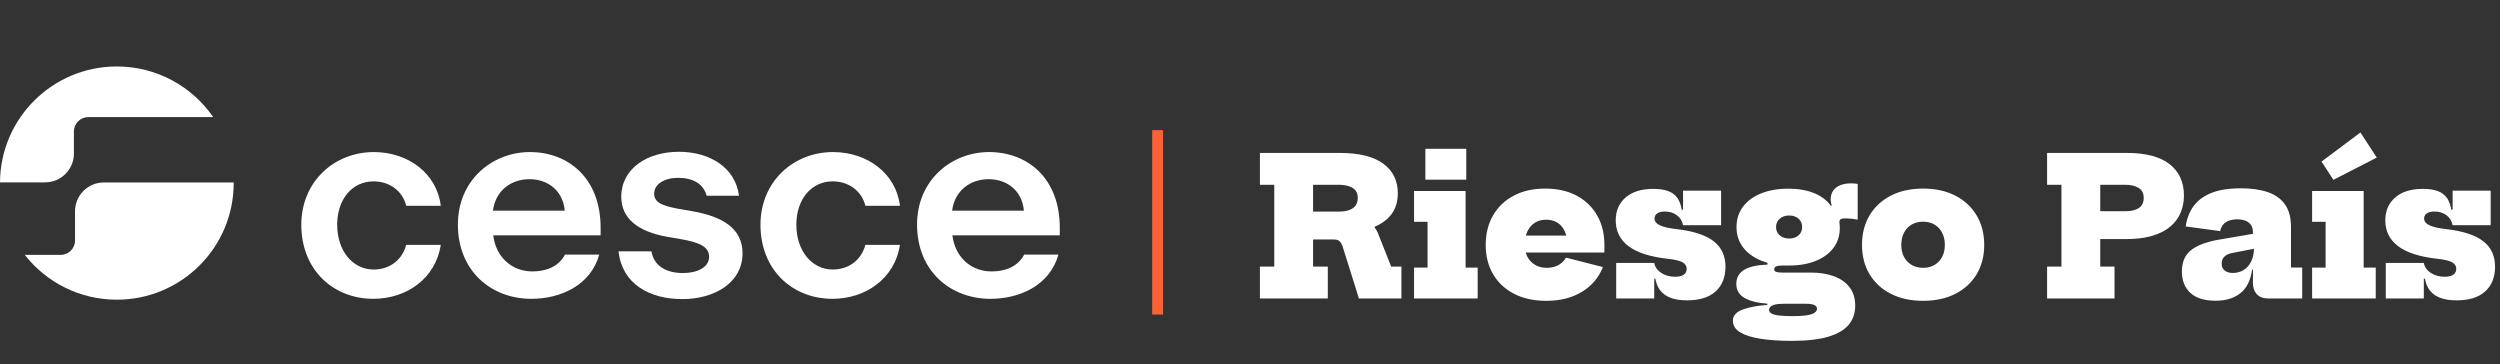 <?xml version="1.0" encoding="UTF-8"?>
<svg width="460px" height="67px" viewBox="0 0 460 67" version="1.1" xmlns="http://www.w3.org/2000/svg" xmlns:xlink="http://www.w3.org/1999/xlink">
    <rect x="0" y="0" width="460" height="67" fill="#333333" stroke="none"/>
    <title>titulo Riesgo País</title>
    <g id="Page-1" stroke="none" stroke-width="1" fill="none" fill-rule="evenodd">
        <g id="titulo-Riesgo-País">
            <path d="M231.822,28.138 L231.822,34 L234.465,34 L234.465,49.05 L231.822,49.05 L231.822,54.913 L244.317,54.913 L244.317,49.05 L241.605,49.05 L241.605,44.063 L245.385,44.063 C245.804,44.063 246.131,44.141 246.366,44.297 L246.461,44.369 C246.7,44.573 246.907,44.943 247.083,45.48 L247.083,45.48 L250.04,54.913 L257.863,54.913 L257.863,49.05 L255.972,49.05 L253.523,42.855 C253.408,42.575 253.249,42.295 253.045,42.015 L252.945,41.886 L252.945,41.718 C253.675,41.408 254.328,41.025 254.904,40.569 L255.185,40.335 C255.827,39.775 256.322,39.101 256.673,38.314 C257.022,37.526 257.197,36.613 257.197,35.575 C257.197,33.242 256.302,31.419 254.511,30.106 C252.72,28.794 250.052,28.138 246.505,28.138 L246.505,28.138 L244.23,28.138 L241.78,28.138 L231.822,28.138 Z M241.605,38.936 L241.605,34 L241.78,34.001 L246.365,34 C247.299,34 248.071,34.156 248.679,34.468 L248.876,34.578 C249.512,34.963 249.83,35.575 249.83,36.415 C249.83,36.975 249.696,37.442 249.428,37.815 C249.159,38.188 248.765,38.468 248.246,38.655 C247.727,38.842 247.088,38.935 246.33,38.935 L246.33,38.935 L241.605,38.936 Z M269.792,33.055 L269.792,27.385 L262.267,27.385 L262.267,33.055 L269.792,33.055 Z M271.892,54.913 L271.892,49.243 L269.67,49.243 L269.67,35.138 L260.185,35.138 L260.185,40.808 L262.67,40.808 L262.67,49.243 L260.185,49.243 L260.185,54.913 L271.892,54.913 Z M295.194,46.46 C295.206,46.262 295.211,46.049 295.211,45.821 L295.211,45.821 L295.211,45.06 C295.211,43.007 294.768,41.201 293.881,39.644 C292.995,38.086 291.738,36.873 290.11,36.004 C288.483,35.135 286.555,34.7 284.326,34.7 C282.098,34.7 280.164,35.135 278.525,36.004 C276.886,36.873 275.617,38.086 274.719,39.644 C273.821,41.201 273.371,43.007 273.371,45.06 C273.371,47.113 273.824,48.91 274.728,50.45 C275.632,51.99 276.918,53.192 278.586,54.055 C280.255,54.918 282.232,55.35 284.519,55.35 C287.086,55.35 289.276,54.796 291.09,53.688 C292.904,52.579 294.185,51.063 294.931,49.138 L294.931,49.138 L288.141,47.405 C287.826,47.977 287.366,48.432 286.759,48.77 C286.152,49.108 285.441,49.278 284.624,49.278 C283.784,49.278 283.061,49.097 282.454,48.735 C281.847,48.373 281.378,47.878 281.045,47.248 C280.921,47.011 280.819,46.761 280.741,46.497 L280.731,46.461 L290.381,46.46 L295.194,46.46 Z M288.182,43.346 L280.758,43.346 L280.764,43.322 C280.813,43.148 280.869,42.981 280.934,42.82 L281.036,42.584 C281.363,41.89 281.821,41.356 282.41,40.983 C282.999,40.609 283.691,40.423 284.484,40.423 C285.289,40.423 285.98,40.603 286.558,40.965 C287.135,41.327 287.579,41.837 287.888,42.496 C287.991,42.716 288.077,42.95 288.145,43.197 L288.182,43.346 Z M297.38,48.385 L297.38,54.913 L304.38,54.913 L304.379,51.291 L304.59,51.29 C304.724,52.068 304.986,52.733 305.374,53.285 L305.526,53.486 C305.998,54.075 306.637,54.519 307.442,54.816 C308.247,55.114 309.239,55.263 310.417,55.263 C312.716,55.263 314.468,54.714 315.676,53.618 C316.883,52.521 317.487,51.004 317.487,49.068 C317.487,47.061 316.755,45.495 315.291,44.369 C313.827,43.243 311.555,42.505 308.475,42.155 C307.098,42.003 306.08,41.77 305.421,41.455 C304.762,41.14 304.432,40.726 304.432,40.213 C304.432,39.816 304.596,39.501 304.922,39.268 C305.249,39.034 305.721,38.918 306.34,38.918 C307.18,38.918 307.909,39.142 308.527,39.591 C309.146,40.04 309.531,40.656 309.682,41.438 L309.682,41.438 L316.682,41.438 L316.682,35.085 L309.682,35.085 L309.682,38.586 L309.437,38.585 C309.313,37.797 309.082,37.133 308.746,36.594 L308.615,36.398 C308.206,35.826 307.638,35.409 306.908,35.146 C306.179,34.884 305.278,34.753 304.205,34.753 C302.035,34.753 300.34,35.278 299.121,36.328 C297.902,37.378 297.292,38.783 297.292,40.545 C297.292,42.517 298.074,44.098 299.637,45.288 C301.201,46.478 303.604,47.253 306.847,47.615 C308.154,47.755 309.064,47.968 309.577,48.254 C310.091,48.54 310.347,48.939 310.347,49.453 C310.347,49.931 310.166,50.295 309.805,50.546 C309.443,50.797 308.912,50.923 308.212,50.923 C307.232,50.923 306.383,50.686 305.666,50.214 C304.948,49.741 304.52,49.132 304.38,48.385 L304.38,48.385 L297.38,48.385 Z M329.667,62.718 C332.455,62.718 334.707,62.461 336.422,61.948 C338.137,61.434 339.388,60.696 340.176,59.734 C340.963,58.771 341.357,57.608 341.357,56.243 C341.357,54.878 341.007,53.743 340.307,52.839 C339.607,51.935 338.641,51.261 337.411,50.818 C336.18,50.374 334.765,50.153 333.167,50.153 L333.167,50.153 L327.882,50.153 C327.404,50.153 327.045,50.109 326.806,50.021 C326.566,49.934 326.447,49.779 326.447,49.558 C326.447,49.313 326.566,49.135 326.806,49.024 C327.045,48.913 327.392,48.858 327.847,48.858 L327.847,48.858 L329.177,48.858 C331.055,48.858 332.694,48.575 334.094,48.009 C335.494,47.443 336.582,46.644 337.358,45.611 C338.134,44.579 338.522,43.363 338.522,41.963 C338.522,41.776 338.516,41.61 338.504,41.464 C338.493,41.318 338.481,41.193 338.469,41.088 C338.458,40.983 338.452,40.889 338.452,40.808 C338.452,40.668 338.487,40.551 338.557,40.458 C338.627,40.364 338.741,40.294 338.898,40.248 C339.056,40.201 339.269,40.178 339.537,40.178 C339.782,40.178 340.109,40.195 340.517,40.23 C340.925,40.265 341.357,40.329 341.812,40.423 L341.812,40.423 L341.812,33.843 C341.637,33.808 341.453,33.781 341.261,33.764 C341.068,33.746 340.855,33.738 340.622,33.738 C339.864,33.738 339.201,33.848 338.636,34.07 C338.07,34.292 337.629,34.624 337.314,35.068 C336.999,35.511 336.842,36.071 336.842,36.748 C336.842,36.899 336.859,37.071 336.894,37.264 C336.929,37.456 336.982,37.634 337.052,37.798 L337.052,37.798 L336.89,37.878 L336.814,37.77 C336.179,36.912 335.308,36.226 334.201,35.711 L333.893,35.575 C332.534,35.003 330.927,34.718 329.072,34.718 C327.159,34.718 325.484,35.006 324.049,35.584 C322.614,36.161 321.5,36.981 320.707,38.043 C319.914,39.104 319.517,40.353 319.517,41.788 C319.517,43.223 319.922,44.468 320.733,45.524 C321.544,46.58 322.673,47.399 324.119,47.983 C324.453,48.117 324.8,48.236 325.159,48.34 L325.221,48.358 L325.222,48.683 C323.352,48.759 321.955,49.059 321.034,49.581 L320.856,49.689 C319.94,50.278 319.482,51.133 319.482,52.253 C319.482,53.489 320.094,54.405 321.319,55 C322.299,55.476 323.559,55.762 325.099,55.857 L325.186,55.862 L325.187,56.103 C323.442,56.232 322.006,56.49 320.877,56.878 L320.602,56.978 C319.435,57.421 318.852,58.098 318.852,59.008 C318.852,59.894 319.301,60.609 320.199,61.151 C321.098,61.694 322.358,62.09 323.979,62.341 C325.601,62.592 327.497,62.718 329.667,62.718 Z M329.212,43.888 C328.745,43.888 328.331,43.8 327.969,43.625 C327.608,43.45 327.322,43.205 327.112,42.89 C326.902,42.575 326.797,42.208 326.797,41.788 C326.797,41.356 326.902,40.98 327.112,40.659 C327.322,40.338 327.608,40.09 327.969,39.915 C328.331,39.74 328.745,39.653 329.212,39.653 C329.679,39.653 330.09,39.74 330.446,39.915 C330.801,40.09 331.081,40.338 331.286,40.659 C331.49,40.98 331.592,41.356 331.592,41.788 C331.592,42.208 331.49,42.575 331.286,42.89 C331.081,43.205 330.801,43.45 330.446,43.625 C330.09,43.8 329.679,43.888 329.212,43.888 Z M329.842,58.168 C328.92,58.168 328.136,58.135 327.488,58.071 C326.841,58.007 326.348,57.888 326.009,57.713 C325.671,57.538 325.502,57.304 325.502,57.013 C325.502,56.849 325.572,56.68 325.712,56.505 C325.852,56.33 326.111,56.184 326.491,56.068 C326.87,55.951 327.415,55.893 328.127,55.893 L328.126,55.893 L332.327,55.893 C333.583,55.893 334.246,56.163 334.316,56.704 L334.322,56.803 C334.322,57.246 333.986,57.584 333.316,57.818 C332.645,58.051 331.487,58.168 329.842,58.168 Z M353.844,55.35 C356.13,55.35 358.117,54.918 359.803,54.055 C361.488,53.192 362.792,51.987 363.714,50.441 C364.635,48.895 365.096,47.102 365.096,45.06 C365.096,43.007 364.633,41.201 363.705,39.644 C362.778,38.086 361.474,36.873 359.794,36.004 C358.114,35.135 356.13,34.7 353.844,34.7 C351.569,34.7 349.588,35.135 347.903,36.004 C346.217,36.873 344.913,38.086 343.991,39.644 C343.07,41.201 342.609,43.007 342.609,45.06 C342.609,47.102 343.07,48.895 343.991,50.441 C344.913,51.987 346.217,53.192 347.903,54.055 C349.588,54.918 351.569,55.35 353.844,55.35 Z M353.844,49.278 C353.039,49.278 352.336,49.1 351.735,48.744 C351.134,48.388 350.668,47.895 350.335,47.265 C350.003,46.635 349.836,45.9 349.836,45.06 C349.836,44.208 350.003,43.462 350.335,42.82 C350.668,42.178 351.134,41.68 351.735,41.324 C352.336,40.968 353.039,40.79 353.844,40.79 C354.649,40.79 355.352,40.968 355.953,41.324 C356.553,41.68 357.02,42.178 357.353,42.82 C357.685,43.462 357.851,44.208 357.851,45.06 C357.851,45.9 357.685,46.635 357.353,47.265 C357.02,47.895 356.553,48.388 355.953,48.744 C355.352,49.1 354.649,49.278 353.844,49.278 Z M376.664,28.138 L376.664,34 L379.306,34 L379.306,49.05 L376.664,49.05 L376.664,54.913 L389.071,54.913 L389.071,49.05 L386.446,49.05 L386.446,43.993 L391.171,43.993 C392.893,43.993 394.394,43.823 395.675,43.485 L396.019,43.389 C397.372,42.986 398.478,42.42 399.335,41.691 C400.193,40.962 400.825,40.11 401.234,39.136 C401.642,38.162 401.846,37.115 401.846,35.995 C401.846,33.522 400.968,31.594 399.213,30.211 C397.457,28.829 394.829,28.138 391.329,28.138 L391.329,28.138 L385.064,28.138 L376.664,28.138 Z M386.446,34.001 L391.049,34 C392.064,34 392.883,34.193 393.508,34.578 C394.132,34.963 394.444,35.581 394.444,36.433 C394.444,37.238 394.155,37.844 393.578,38.253 C393,38.661 392.157,38.865 391.049,38.865 L391.049,38.865 L386.446,38.866 L386.446,34.001 Z M407.682,55.333 C409.56,55.333 411.083,54.866 412.249,53.933 C413.416,52.999 414.128,51.558 414.384,49.61 L414.384,49.61 L414.541,49.611 L414.542,51.99 C414.542,52.839 414.742,53.511 415.142,54.008 L415.268,54.151 C415.752,54.659 416.438,54.913 417.324,54.913 L417.324,54.913 L423.607,54.913 L423.607,49.225 L421.542,49.225 L421.542,41.735 C421.542,40.02 421.171,38.643 420.431,37.605 C419.69,36.567 418.634,35.814 417.263,35.348 C415.892,34.881 414.262,34.648 412.372,34.648 C410.143,34.648 408.315,34.933 406.886,35.505 C405.456,36.077 404.363,36.89 403.604,37.946 C402.846,39.002 402.368,40.242 402.169,41.665 L402.169,41.665 L408.504,42.523 C408.679,41.741 409.047,41.184 409.607,40.851 C410.167,40.519 410.849,40.353 411.654,40.353 C412.214,40.353 412.713,40.437 413.151,40.606 C413.588,40.775 413.929,41.038 414.174,41.394 C414.419,41.75 414.542,42.219 414.542,42.803 L414.542,42.803 L414.541,43.024 L408.574,44.045 C406.345,44.407 404.641,44.992 403.461,45.799 L403.246,45.953 C402.061,46.839 401.469,48.169 401.469,49.943 C401.469,51.611 401.988,52.926 403.027,53.889 C404.065,54.851 405.617,55.333 407.682,55.333 Z M410.867,50.223 C410.225,50.223 409.718,50.077 409.344,49.785 C408.971,49.493 408.784,49.062 408.784,48.49 C408.784,47.965 408.959,47.533 409.309,47.195 C409.659,46.857 410.219,46.623 410.989,46.495 L410.989,46.495 L414.729,45.774 L414.729,45.811 C414.7,46.631 414.558,47.336 414.302,47.925 L414.201,48.14 C413.845,48.84 413.375,49.362 412.792,49.706 C412.208,50.05 411.567,50.223 410.867,50.223 Z M429.348,33.09 L437.328,28.995 L434.318,24.375 L427.161,29.73 L429.348,33.09 Z M437.136,54.913 L437.136,49.243 L434.913,49.243 L434.913,35.138 L425.428,35.138 L425.428,40.808 L427.913,40.808 L427.913,49.243 L425.428,49.243 L425.428,54.913 L437.136,54.913 Z M438.983,48.385 L438.983,54.913 L445.983,54.913 L445.982,51.291 L446.193,51.29 C446.327,52.068 446.589,52.733 446.977,53.285 L447.129,53.486 C447.601,54.075 448.24,54.519 449.045,54.816 C449.85,55.114 450.842,55.263 452.02,55.263 C454.318,55.263 456.071,54.714 457.279,53.618 C458.486,52.521 459.09,51.004 459.09,49.068 C459.09,47.061 458.358,45.495 456.894,44.369 C455.43,43.243 453.158,42.505 450.078,42.155 C448.701,42.003 447.683,41.77 447.024,41.455 C446.365,41.14 446.035,40.726 446.035,40.213 C446.035,39.816 446.198,39.501 446.525,39.268 C446.852,39.034 447.324,38.918 447.943,38.918 C448.783,38.918 449.512,39.142 450.13,39.591 C450.748,40.04 451.133,40.656 451.285,41.438 L451.285,41.438 L458.285,41.438 L458.285,35.085 L451.285,35.085 L451.285,38.586 L451.04,38.585 C450.916,37.797 450.685,37.133 450.349,36.594 L450.218,36.398 C449.809,35.826 449.24,35.409 448.511,35.146 C447.782,34.884 446.881,34.753 445.808,34.753 C443.638,34.753 441.943,35.278 440.724,36.328 C439.505,37.378 438.895,38.783 438.895,40.545 C438.895,42.517 439.677,44.098 441.24,45.288 C442.803,46.478 445.207,47.253 448.45,47.615 C449.757,47.755 450.667,47.968 451.18,48.254 C451.693,48.54 451.95,48.939 451.95,49.453 C451.95,49.931 451.769,50.295 451.408,50.546 C451.046,50.797 450.515,50.923 449.815,50.923 C448.835,50.923 447.986,50.686 447.269,50.214 C446.551,49.741 446.123,49.132 445.983,48.385 L445.983,48.385 L438.983,48.385 Z" id="RiesgoPaís" fill="#FFFFFF" fill-rule="nonzero"></path>
            <line x1="213" y1="24.947" x2="213" y2="56.878" id="Line" stroke="#F96138" stroke-width="2" stroke-linecap="square"></line>
            <g id="Group-68" fill="#FFFFFF" transform="translate(0, 12.231)">
                <path d="M55.439,29.125 C55.439,21.188 61.492,15.748 68.795,15.748 C75.098,15.748 80.4,19.691 81.101,25.631 L74.748,25.631 C74.047,22.836 71.597,21.139 68.745,21.139 C64.793,21.139 62.042,24.433 62.042,29.125 C62.042,33.917 64.893,37.362 68.745,37.362 C71.546,37.362 73.947,35.764 74.748,32.819 L81.101,32.819 C80.15,39.059 74.748,42.752 68.695,42.752 C61.292,42.752 55.439,37.411 55.439,29.125" id="Fill-1"></path>
                <path d="M90.704,26.53 L103.911,26.53 C103.61,23.035 101.009,20.739 97.407,20.739 C94.006,20.739 91.155,22.886 90.704,26.53 M97.758,42.752 C90.404,42.752 84.251,37.661 84.251,29.075 C84.251,20.889 90.604,15.747 97.507,15.747 C104.511,15.747 110.513,20.49 110.513,29.674 L110.513,31.072 L90.755,31.072 C91.255,35.165 94.256,37.711 97.958,37.711 C100.359,37.711 102.76,36.912 103.96,34.616 L110.263,34.616 C108.663,40.307 103.11,42.752 97.758,42.752" id="Fill-3"></path>
                <path d="M113.814,34.017 L119.867,34.017 C120.317,36.762 122.668,38.01 125.67,38.01 C128.121,38.01 130.472,37.062 130.472,35.015 C130.472,33.169 128.721,32.37 125.27,31.771 L122.668,31.322 C117.466,30.373 114.315,28.027 114.315,23.984 C114.315,18.793 119.067,15.698 124.919,15.698 C130.572,15.698 135.324,18.593 135.974,23.784 L130.022,23.784 C129.421,21.588 127.521,20.49 124.769,20.49 C122.268,20.49 120.367,21.638 120.367,23.385 C120.367,25.032 121.818,25.631 124.769,26.18 L127.37,26.629 C133.073,27.628 136.625,29.874 136.625,34.366 C136.625,39.857 131.372,42.802 125.57,42.802 C119.467,42.802 114.464,40.007 113.814,34.017" id="Fill-5"></path>
                <path d="M139.926,29.125 C139.926,21.188 145.978,15.748 153.282,15.748 C159.585,15.748 164.887,19.691 165.587,25.631 L159.235,25.631 C158.534,22.836 156.083,21.139 153.232,21.139 C149.28,21.139 146.528,24.433 146.528,29.125 C146.528,33.917 149.38,37.362 153.232,37.362 C156.033,37.362 158.434,35.764 159.235,32.819 L165.587,32.819 C164.637,39.059 159.235,42.752 153.181,42.752 C145.778,42.752 139.926,37.411 139.926,29.125" id="Fill-7"></path>
                <path d="M175.191,26.53 L188.397,26.53 C188.097,23.035 185.496,20.739 181.894,20.739 C178.492,20.739 175.641,22.886 175.191,26.53 M182.244,42.752 C174.891,42.752 168.738,37.661 168.738,29.075 C168.738,20.889 175.091,15.747 181.994,15.747 C188.997,15.747 195,20.49 195,29.674 L195,31.072 L175.241,31.072 C175.741,35.165 178.743,37.711 182.444,37.711 C184.845,37.711 187.247,36.912 188.447,34.616 L194.75,34.616 C193.149,40.307 187.597,42.752 182.244,42.752" id="Fill-9"></path>
                <path d="M0,21.325 L8.295,21.325 C11.223,21.325 13.596,18.957 13.596,16.036 L13.596,11.959 C13.596,10.499 14.783,9.315 16.246,9.315 L39.228,9.315 C35.352,3.689 28.858,0 21.5,0 C9.669,0 0.07,9.536 0,21.325" id="Fill-11"></path>
                <path d="M43,21.343 L19.106,21.342 C16.179,21.342 13.805,23.71 13.805,26.631 L13.805,32.024 C13.805,33.485 12.619,34.669 11.155,34.669 L4.559,34.669 C8.495,39.686 14.62,42.911 21.5,42.911 C33.375,42.911 43.001,33.305 43.001,21.455 C43.001,21.418 43,21.38 43,21.343" id="Fill-13"></path>
            </g>
        </g>
    </g>
</svg>